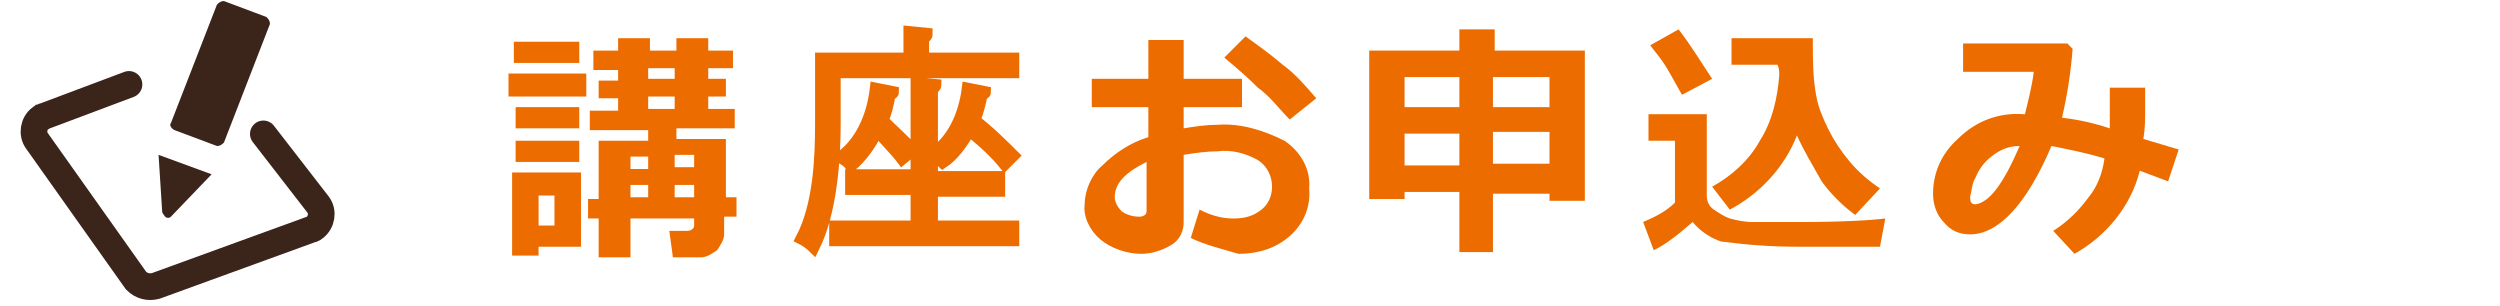 <?xml version="1.0" encoding="UTF-8"?>
<svg xmlns="http://www.w3.org/2000/svg" xmlns:xlink="http://www.w3.org/1999/xlink" width="139px" height="17px" viewBox="0 0 139 17" version="1.1">
<g id="surface1">
<path style=" stroke:none;fill-rule:nonzero;fill:rgb(23.137%,14.118%,10.196%);fill-opacity:1;" d="M 9.504 6.84 L 12.062 0.258 C 12.16 0.16 12.258 0.059 12.453 0.059 L 14.812 0.945 C 14.91 1.043 15.008 1.141 15.008 1.336 L 12.453 7.922 C 12.355 8.02 12.258 8.117 12.062 8.117 L 9.703 7.234 C 9.504 7.137 9.406 6.938 9.504 6.84 Z M 9.504 6.84 "/>
<path style=" stroke:none;fill-rule:nonzero;fill:rgb(23.137%,14.118%,10.196%);fill-opacity:1;" d="M 8.816 8.609 L 11.766 9.691 L 9.504 12.047 C 9.406 12.148 9.211 12.148 9.113 11.949 C 9.113 11.949 9.016 11.852 9.016 11.754 Z M 8.816 8.609 "/>
<path style="fill:none;stroke-width:1.511;stroke-linecap:round;stroke-linejoin:miter;stroke:rgb(23.137%,14.118%,10.196%);stroke-opacity:1;stroke-miterlimit:10;" d="M -786.5 -526.901 L -783.4 -522.898 C -783.101 -522.501 -783.201 -521.901 -783.598 -521.599 C -783.702 -521.499 -783.801 -521.499 -783.801 -521.499 L -792.598 -518.299 C -793 -518.2 -793.401 -518.299 -793.699 -518.601 L -799.3 -526.5 C -799.598 -526.901 -799.499 -527.502 -799.102 -527.8 C -798.998 -527.8 -798.998 -527.899 -798.899 -527.899 L -794.101 -529.7 " transform="matrix(0.983,0,0,0.983,787.772,525.389)"/>
<path style=" stroke:none;fill-rule:nonzero;fill:rgb(92.941%,42.353%,0%);fill-opacity:1;" d="M 32.598 5.367 L 28.273 5.367 L 28.273 4.09 L 32.598 4.09 Z M 32.305 13.719 L 29.945 13.719 L 29.945 14.211 L 28.473 14.211 L 28.473 9.59 L 32.305 9.59 Z M 32.207 3.5 L 28.57 3.5 L 28.57 2.32 L 32.207 2.32 Z M 32.207 7.137 L 28.668 7.137 L 28.668 5.957 L 32.207 5.957 Z M 32.207 9.004 L 28.668 9.004 L 28.668 7.824 L 32.207 7.824 Z M 30.828 12.539 L 30.828 10.871 L 29.945 10.871 L 29.945 12.539 Z M 40.852 12.047 L 40.262 12.047 L 40.262 13.031 C 40.262 13.324 40.066 13.621 39.871 13.914 C 39.574 14.113 39.281 14.309 38.984 14.309 L 37.414 14.309 L 37.215 12.836 L 38.199 12.836 C 38.395 12.836 38.594 12.734 38.594 12.539 L 38.594 12.148 L 35.055 12.148 L 35.055 14.309 L 33.285 14.309 L 33.285 12.148 L 32.695 12.148 L 32.695 11.066 L 33.285 11.066 L 33.285 7.824 L 36.039 7.824 L 36.039 7.234 L 32.793 7.234 L 32.793 6.152 L 34.367 6.152 L 34.367 5.465 L 33.285 5.465 L 33.285 4.48 L 34.367 4.48 L 34.367 3.891 L 32.992 3.891 L 32.992 2.812 L 34.367 2.812 L 34.367 2.125 L 36.137 2.125 L 36.137 2.812 L 37.609 2.812 L 37.609 2.125 L 39.379 2.125 L 39.379 2.812 L 40.754 2.812 L 40.754 3.793 L 39.379 3.793 L 39.379 4.383 L 40.359 4.383 L 40.359 5.367 L 39.379 5.367 L 39.379 6.055 L 40.852 6.055 L 40.852 7.137 L 37.609 7.137 L 37.609 7.727 L 40.359 7.727 L 40.359 10.969 L 40.949 10.969 L 40.949 12.047 Z M 36.039 8.707 L 35.055 8.707 L 35.055 9.395 L 36.039 9.395 Z M 35.055 10.969 L 36.039 10.969 L 36.039 10.281 L 35.055 10.281 Z M 36.039 3.793 L 36.039 4.383 L 37.512 4.383 L 37.512 3.793 Z M 36.039 6.055 L 37.512 6.055 L 37.512 5.367 L 36.039 5.367 Z M 38.594 9.297 L 38.594 8.609 L 37.512 8.609 L 37.512 9.297 Z M 37.512 10.969 L 38.594 10.969 L 38.594 10.281 L 37.512 10.281 Z M 37.512 10.969 "/>
<path style=" stroke:none;fill-rule:nonzero;fill:rgb(92.941%,42.353%,0%);fill-opacity:1;" d="M 66.207 13.227 L 66.695 11.656 C 67.285 11.949 67.875 12.148 68.562 12.148 C 69.152 12.148 69.645 12.047 70.137 11.656 C 70.527 11.359 70.727 10.871 70.727 10.379 C 70.727 9.789 70.43 9.199 69.938 8.902 C 69.25 8.512 68.465 8.312 67.68 8.414 C 67.09 8.414 66.402 8.512 65.812 8.609 L 65.812 12.344 C 65.812 12.836 65.617 13.324 65.125 13.621 C 64.633 13.914 64.043 14.113 63.453 14.113 C 62.668 14.113 61.781 13.816 61.195 13.324 C 60.605 12.836 60.211 12.047 60.309 11.359 C 60.309 10.574 60.703 9.691 61.293 9.199 C 61.98 8.512 62.863 7.922 63.848 7.625 L 63.848 5.957 L 60.703 5.957 L 60.703 4.383 L 63.848 4.383 L 63.848 2.223 L 65.812 2.223 L 65.812 4.383 L 69.055 4.383 L 69.055 5.957 L 65.812 5.957 L 65.812 7.137 C 66.402 7.035 67.09 6.938 67.68 6.938 C 68.957 6.84 70.234 7.234 71.414 7.824 C 72.297 8.414 72.887 9.395 72.789 10.477 C 72.887 11.457 72.496 12.441 71.707 13.129 C 70.922 13.816 69.938 14.113 68.859 14.113 C 67.875 13.816 66.992 13.621 66.207 13.227 Z M 63.75 9.004 C 62.57 9.59 61.98 10.18 61.98 10.969 C 61.98 11.262 62.176 11.559 62.371 11.754 C 62.668 11.949 62.961 12.047 63.355 12.047 C 63.551 12.047 63.75 11.949 63.75 11.754 C 63.75 11.754 63.75 11.656 63.75 11.656 Z M 73.184 5.465 L 71.707 6.645 C 71.117 6.055 70.629 5.367 69.938 4.875 C 69.352 4.285 68.66 3.695 68.07 3.203 L 69.25 2.023 C 69.938 2.516 70.629 3.008 71.316 3.598 C 72.004 4.09 72.594 4.777 73.184 5.465 Z M 73.184 5.465 "/>
<path style=" stroke:none;fill-rule:nonzero;fill:rgb(92.941%,42.353%,0%);fill-opacity:1;" d="M 83.105 14.016 L 81.141 14.016 L 81.141 10.672 L 78.094 10.672 L 78.094 11.066 L 76.129 11.066 L 76.129 2.812 L 81.141 2.812 L 81.141 1.633 L 83.105 1.633 L 83.105 2.812 L 88.117 2.812 L 88.117 11.164 L 86.152 11.164 L 86.152 10.77 L 83.008 10.77 L 83.008 14.016 Z M 81.141 4.285 L 78.094 4.285 L 78.094 5.957 L 81.141 5.957 Z M 81.141 7.43 L 78.094 7.43 L 78.094 9.199 L 81.141 9.199 Z M 86.152 5.957 L 86.152 4.285 L 83.008 4.285 L 83.008 5.957 Z M 86.152 9.102 L 86.152 7.332 L 83.008 7.332 L 83.008 9.102 Z M 86.152 9.102 "/>
<path style=" stroke:none;fill-rule:nonzero;fill:rgb(92.941%,42.353%,0%);fill-opacity:1;" d="M 104.824 12.148 L 104.527 13.719 L 100.008 13.719 C 98.535 13.719 97.16 13.621 95.684 13.426 C 95.094 13.227 94.504 12.836 94.113 12.344 C 93.426 12.934 92.738 13.523 91.949 13.914 L 91.359 12.344 C 92.051 12.047 92.637 11.754 93.129 11.262 L 93.129 7.824 L 91.656 7.824 L 91.656 6.348 L 94.898 6.348 L 94.898 10.871 C 94.898 11.164 94.996 11.457 95.293 11.656 C 95.586 11.852 95.883 12.047 96.176 12.148 C 96.57 12.246 96.961 12.344 97.453 12.344 C 97.945 12.344 98.73 12.344 100.008 12.344 C 102.465 12.344 104.039 12.246 104.824 12.148 Z M 95.195 4.383 L 93.523 5.27 C 93.227 4.777 93.031 4.383 92.738 3.891 C 92.344 3.203 91.949 2.812 91.754 2.516 L 93.328 1.633 C 94.016 2.516 94.605 3.5 95.195 4.383 Z M 99.91 7.527 C 99.223 9.297 97.848 10.77 96.176 11.656 L 95.195 10.379 C 96.273 9.789 97.258 8.902 97.848 7.824 C 98.535 6.742 98.828 5.465 98.926 4.188 C 98.926 3.992 98.926 3.793 98.828 3.598 L 96.273 3.598 L 96.273 2.125 L 100.793 2.125 L 100.793 2.32 C 100.793 3.301 100.793 4.383 100.992 5.367 C 101.09 5.957 101.383 6.645 101.68 7.234 C 101.973 7.824 102.367 8.414 102.859 9.004 C 103.352 9.59 103.938 10.082 104.527 10.477 L 103.152 11.949 C 102.465 11.457 101.777 10.77 101.285 10.082 C 100.793 9.199 100.305 8.414 99.91 7.527 Z M 99.91 7.527 "/>
<path style=" stroke:none;fill-rule:nonzero;fill:rgb(92.941%,42.353%,0%);fill-opacity:1;" d="M 121.137 8.312 L 120.547 10.082 L 118.973 9.492 C 118.484 11.457 117.105 13.129 115.34 14.113 L 114.16 12.836 C 114.945 12.344 115.633 11.656 116.125 10.969 C 116.617 10.379 116.91 9.59 117.008 8.805 C 116.027 8.512 115.043 8.312 114.062 8.117 C 112.684 11.359 111.113 13.031 109.539 13.031 C 108.949 13.031 108.461 12.836 108.066 12.344 C 107.672 11.949 107.477 11.359 107.477 10.77 C 107.477 9.59 107.969 8.512 108.852 7.727 C 109.836 6.742 111.113 6.25 112.488 6.348 L 112.586 6.348 C 112.781 5.562 112.98 4.777 113.078 3.992 L 109.148 3.992 L 109.148 2.418 L 114.945 2.418 L 115.238 2.715 C 115.141 3.992 114.945 5.27 114.648 6.547 C 115.535 6.645 116.418 6.84 117.305 7.137 C 117.305 6.84 117.305 6.348 117.305 5.66 L 117.305 4.875 L 119.27 4.875 L 119.27 6.055 C 119.27 6.645 119.27 7.137 119.172 7.727 Z M 112.293 8.117 C 111.703 8.117 111.211 8.312 110.719 8.707 C 110.328 9.004 110.031 9.395 109.836 9.887 C 109.637 10.18 109.637 10.574 109.539 10.969 C 109.539 11.262 109.637 11.359 109.836 11.359 C 110.621 11.262 111.406 10.18 112.293 8.117 Z M 112.293 8.117 "/>
<path style="fill-rule:nonzero;fill:rgb(92.941%,42.353%,0%);fill-opacity:1;stroke-width:0.65;stroke-linecap:butt;stroke-linejoin:miter;stroke:rgb(92.941%,42.353%,0%);stroke-opacity:1;stroke-miterlimit:10;" d="M 55.9 4.098 L 45.799 4.098 L 45.799 7 C 45.799 9 45.6 12.001 44.598 14.001 C 44.399 13.802 44.101 13.599 43.899 13.5 C 44.9 11.6 45 8.9 45 7 L 45 3.299 L 50 3.299 L 50 1.801 L 50.998 1.9 C 50.998 2 50.998 2.099 50.799 2.099 L 50.799 3.299 L 55.9 3.299 Z M 51.3 10.701 L 51.3 12.8 L 55.9 12.8 L 55.9 13.599 L 45.799 13.599 L 45.799 12.8 L 50.402 12.8 L 50.402 10.701 L 46.701 10.701 L 46.701 9.898 L 50.402 9.898 L 50.402 4.699 L 51.499 4.798 C 51.499 4.901 51.4 5.001 51.3 5.001 L 51.3 10.002 L 55.101 10.002 L 55.101 10.801 L 51.3 10.801 Z M 49.599 9 C 49.301 8.598 48.701 7.998 48.2 7.402 C 47.798 8.201 47.301 8.9 46.701 9.401 C 46.602 9.199 46.3 9 46.101 8.9 C 47.202 8.101 47.902 6.698 48.1 5.001 L 49.098 5.2 C 49.098 5.299 48.999 5.299 48.899 5.398 C 48.8 5.899 48.701 6.4 48.502 6.802 C 49.098 7.402 49.901 8.101 50.199 8.499 Z M 55.399 9.302 C 55.001 8.801 54.198 7.998 53.399 7.402 C 53.002 8.101 52.501 8.801 51.901 9.199 C 51.801 9.099 51.499 8.801 51.3 8.702 C 52.401 7.998 53.101 6.599 53.3 5.001 L 54.302 5.2 C 54.302 5.299 54.198 5.299 54.099 5.398 C 54 5.899 53.9 6.301 53.701 6.802 C 54.5 7.402 55.399 8.3 55.9 8.801 Z M 55.399 9.302 " transform="matrix(0.983,0,0,0.983,1.402,0)"/>
</g>
</svg>
